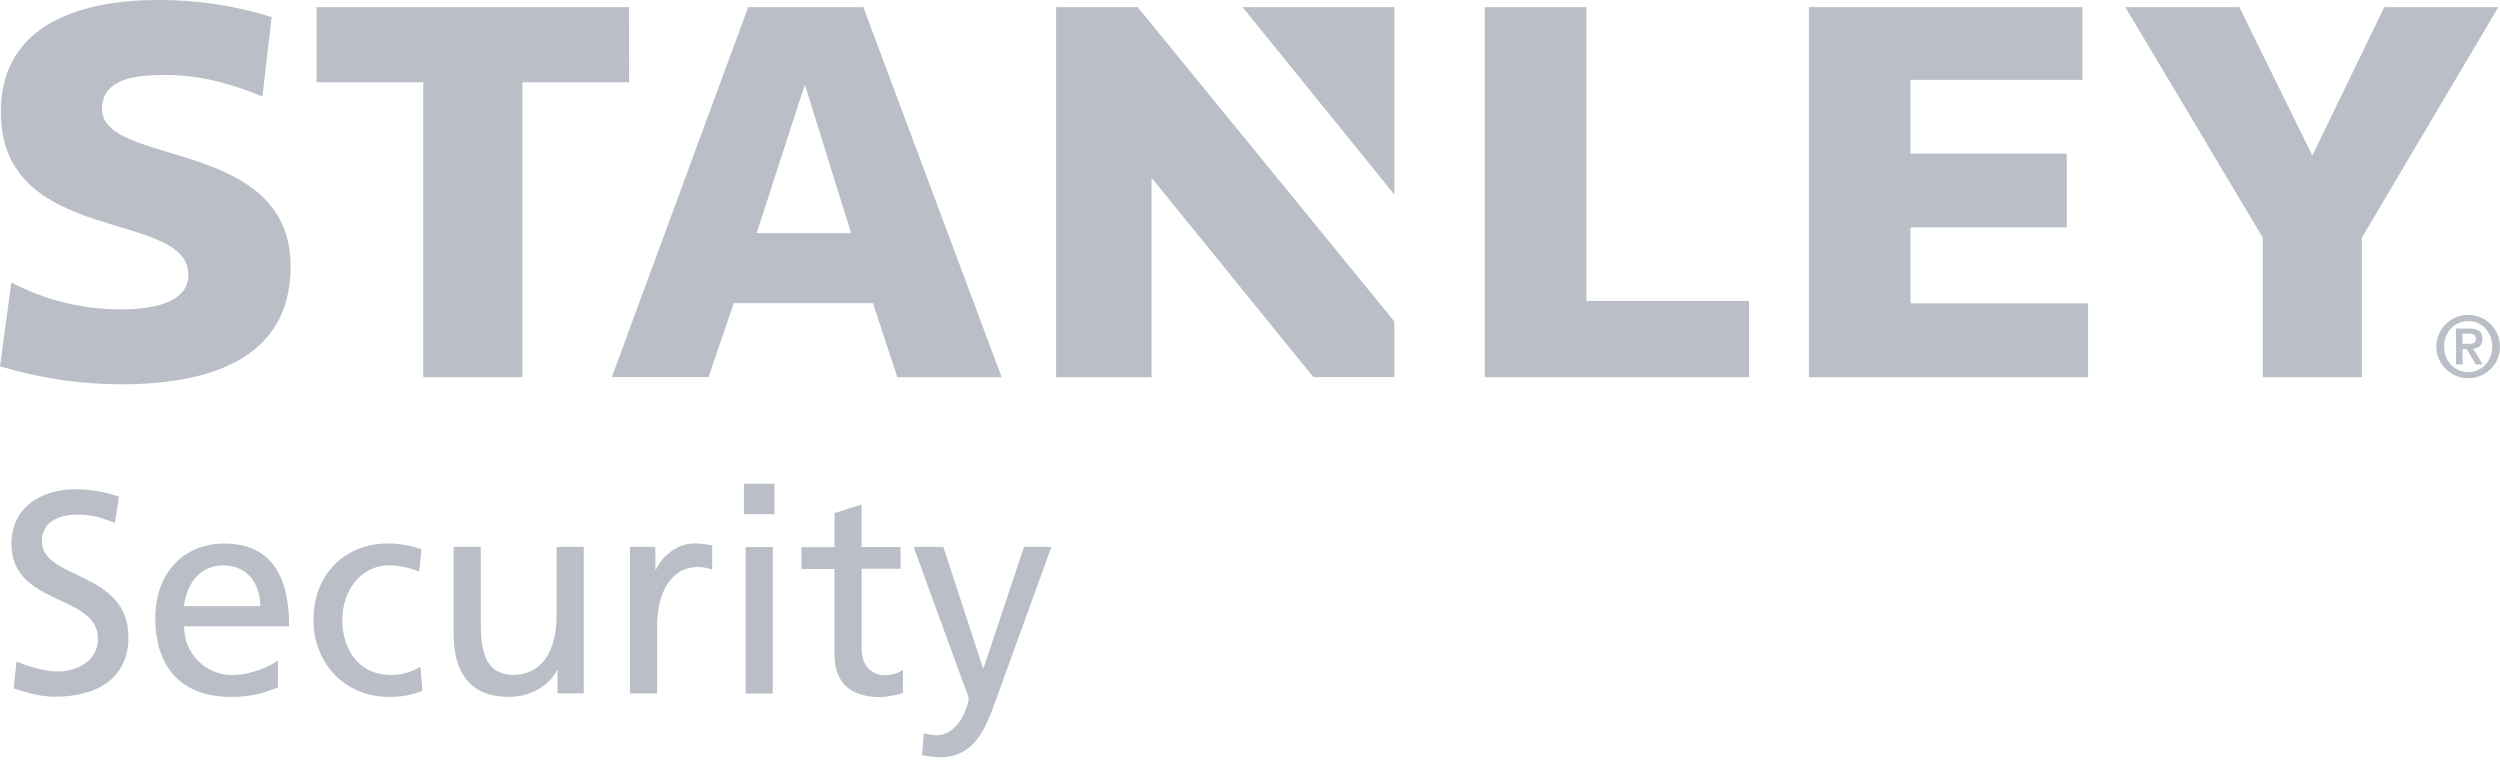 <svg width="115" height="35" viewBox="0 0 115 35" fill="none" xmlns="http://www.w3.org/2000/svg">
<path d="M5.284 24.056C4.607 23.793 4.237 23.673 3.546 23.673C2.803 23.673 1.926 23.938 1.926 24.902C1.926 26.672 5.909 26.263 5.909 29.3C5.909 31.267 4.389 32.049 2.523 32.049C1.873 32.049 1.236 31.863 0.626 31.664L0.759 30.436C1.215 30.622 2.007 30.89 2.683 30.89C3.443 30.89 4.507 30.468 4.507 29.377C4.507 27.316 0.526 27.884 0.526 25.017C0.526 23.38 1.826 22.507 3.499 22.507C4.171 22.512 4.838 22.626 5.473 22.846L5.287 24.056" fill="#B9BEC7"/>
<path d="M12.784 31.62C12.306 31.793 11.761 32.058 10.647 32.058C8.245 32.058 7.143 30.604 7.143 28.412C7.143 26.416 8.403 25.003 10.316 25.003C12.572 25.003 13.301 26.641 13.301 28.808H8.47C8.465 29.102 8.518 29.394 8.628 29.668C8.738 29.941 8.902 30.189 9.11 30.398C9.317 30.608 9.565 30.773 9.838 30.886C10.112 30.998 10.405 31.055 10.7 31.053C11.523 31.053 12.479 30.631 12.784 30.38V31.62ZM11.974 27.882C11.974 26.852 11.366 26.008 10.288 26.008C9.072 26.008 8.563 27.011 8.464 27.882H11.974Z" fill="#B9BEC7"/>
<path d="M19.274 26.295C18.846 26.112 18.386 26.014 17.921 26.005C16.527 26.005 15.744 27.245 15.744 28.527C15.744 29.73 16.395 31.05 18 31.05C18.474 31.047 18.937 30.914 19.341 30.668L19.433 31.776C18.937 31.978 18.403 32.073 17.868 32.055C15.823 32.055 14.417 30.456 14.417 28.527C14.417 26.48 15.797 25 17.868 25C18.386 25.004 18.899 25.093 19.388 25.265L19.281 26.295" fill="#B9BEC7"/>
<path d="M26.853 31.896H25.646V30.825H25.619C25.248 31.592 24.345 32.055 23.402 32.055C21.65 32.055 20.867 30.971 20.867 29.16V25.159H22.115V28.646C22.115 30.218 22.46 30.983 23.548 31.05C24.968 31.05 25.605 29.914 25.605 28.275V25.159H26.853V31.896Z" fill="#B9BEC7"/>
<path d="M28.977 25.159H30.146V26.203H30.172C30.503 25.502 31.221 25 31.937 25C32.214 24.998 32.49 25.029 32.761 25.092V26.203C32.54 26.119 32.306 26.078 32.07 26.083C30.954 26.083 30.225 27.142 30.225 28.831V31.896H28.977V25.159Z" fill="#B9BEC7"/>
<path d="M35.627 23.652H34.22V22.253H35.627V23.652ZM34.3 25.165H35.547V31.902H34.3V25.165Z" fill="#B9BEC7"/>
<path d="M41.428 26.163H39.636V29.847C39.636 30.628 40.114 31.058 40.685 31.058C40.985 31.062 41.281 30.979 41.535 30.82V31.879C41.191 31.99 40.832 32.053 40.471 32.065C39.183 32.065 38.387 31.46 38.387 30.109V26.175H36.866V25.171H38.387V23.602L39.635 23.207V25.162H41.427V26.166" fill="#B9BEC7"/>
<path d="M42.489 33.719C42.677 33.784 42.874 33.819 43.073 33.823C44.189 33.823 44.56 32.292 44.56 32.159C44.56 32.026 44.408 31.67 44.321 31.447L42.026 25.159H43.394L45.218 30.732H45.245L47.103 25.159H48.363L45.869 32.041C45.403 33.335 44.912 34.828 43.268 34.828C42.982 34.827 42.697 34.796 42.418 34.736L42.497 33.719" fill="#B9BEC7"/>
<path d="M0.52 12.992C2.07 13.808 3.798 14.234 5.552 14.231C6.997 14.231 8.665 13.945 8.665 12.642C8.665 9.604 0.037 11.347 0.037 5.144C0.037 1.047 3.837 0 7.268 0C9.041 -0.01 10.806 0.255 12.497 0.785L12.071 4.439C10.869 3.945 9.346 3.447 7.628 3.447C6.474 3.447 4.694 3.522 4.694 5.01C4.694 7.693 13.368 6.305 13.368 12.256C13.368 16.671 9.349 17.679 5.552 17.679C3.67 17.673 1.8 17.394 0 16.851L0.521 12.992H0.52ZM28.933 0.327H14.561V3.783H19.47V17.347H24.03V3.783H28.936L28.933 0.327ZM109.677 0.327L106.367 7.155L103.01 0.327H97.765L104.087 10.934V17.35H108.647V10.934L114.923 0.327H109.677ZM48.582 0.327V17.35H52.969V8.17L60.41 17.344H64.139V14.787L52.334 0.327H48.582ZM64.139 8.951V0.327H57.157L64.139 8.951ZM87.884 10.464H95.072V7.067H87.884V3.674H95.789V0.327H83.209V17.35H96.052V13.955H87.884V10.464ZM72.974 0.327H68.3V17.35H80.454V13.844H72.974V0.327ZM40.156 13.943H33.755L32.593 17.344H28.145L34.416 0.327H39.712L46.075 17.35H41.276L40.156 13.943ZM39.151 10.725L37.023 3.89L34.805 10.725H39.151Z" fill="#B9BEC7"/>
<path d="M112.072 15.942C112.072 15.654 112.158 15.373 112.319 15.133C112.479 14.893 112.708 14.707 112.976 14.596C113.243 14.486 113.537 14.457 113.822 14.514C114.105 14.57 114.366 14.708 114.571 14.912C114.775 15.116 114.915 15.376 114.971 15.658C115.028 15.941 114.999 16.234 114.889 16.5C114.778 16.766 114.59 16.994 114.349 17.154C114.108 17.314 113.826 17.399 113.536 17.399C113.148 17.399 112.776 17.245 112.502 16.972C112.227 16.699 112.073 16.329 112.072 15.942ZM114.644 15.942C114.644 15.262 114.148 14.768 113.536 14.768C112.923 14.768 112.429 15.262 112.429 15.942C112.429 16.623 112.925 17.118 113.536 17.118C114.147 17.118 114.644 16.625 114.644 15.942ZM112.972 15.112H113.588C113.984 15.112 114.195 15.249 114.195 15.596C114.195 15.879 114.033 16.015 113.761 16.041L114.208 16.762H113.892L113.461 16.053H113.28V16.762H112.977L112.972 15.112ZM113.276 15.818H113.554C113.737 15.818 113.894 15.794 113.894 15.572C113.894 15.378 113.717 15.346 113.559 15.346H113.28L113.276 15.818Z" fill="#B9BEC7"/>
</svg>
